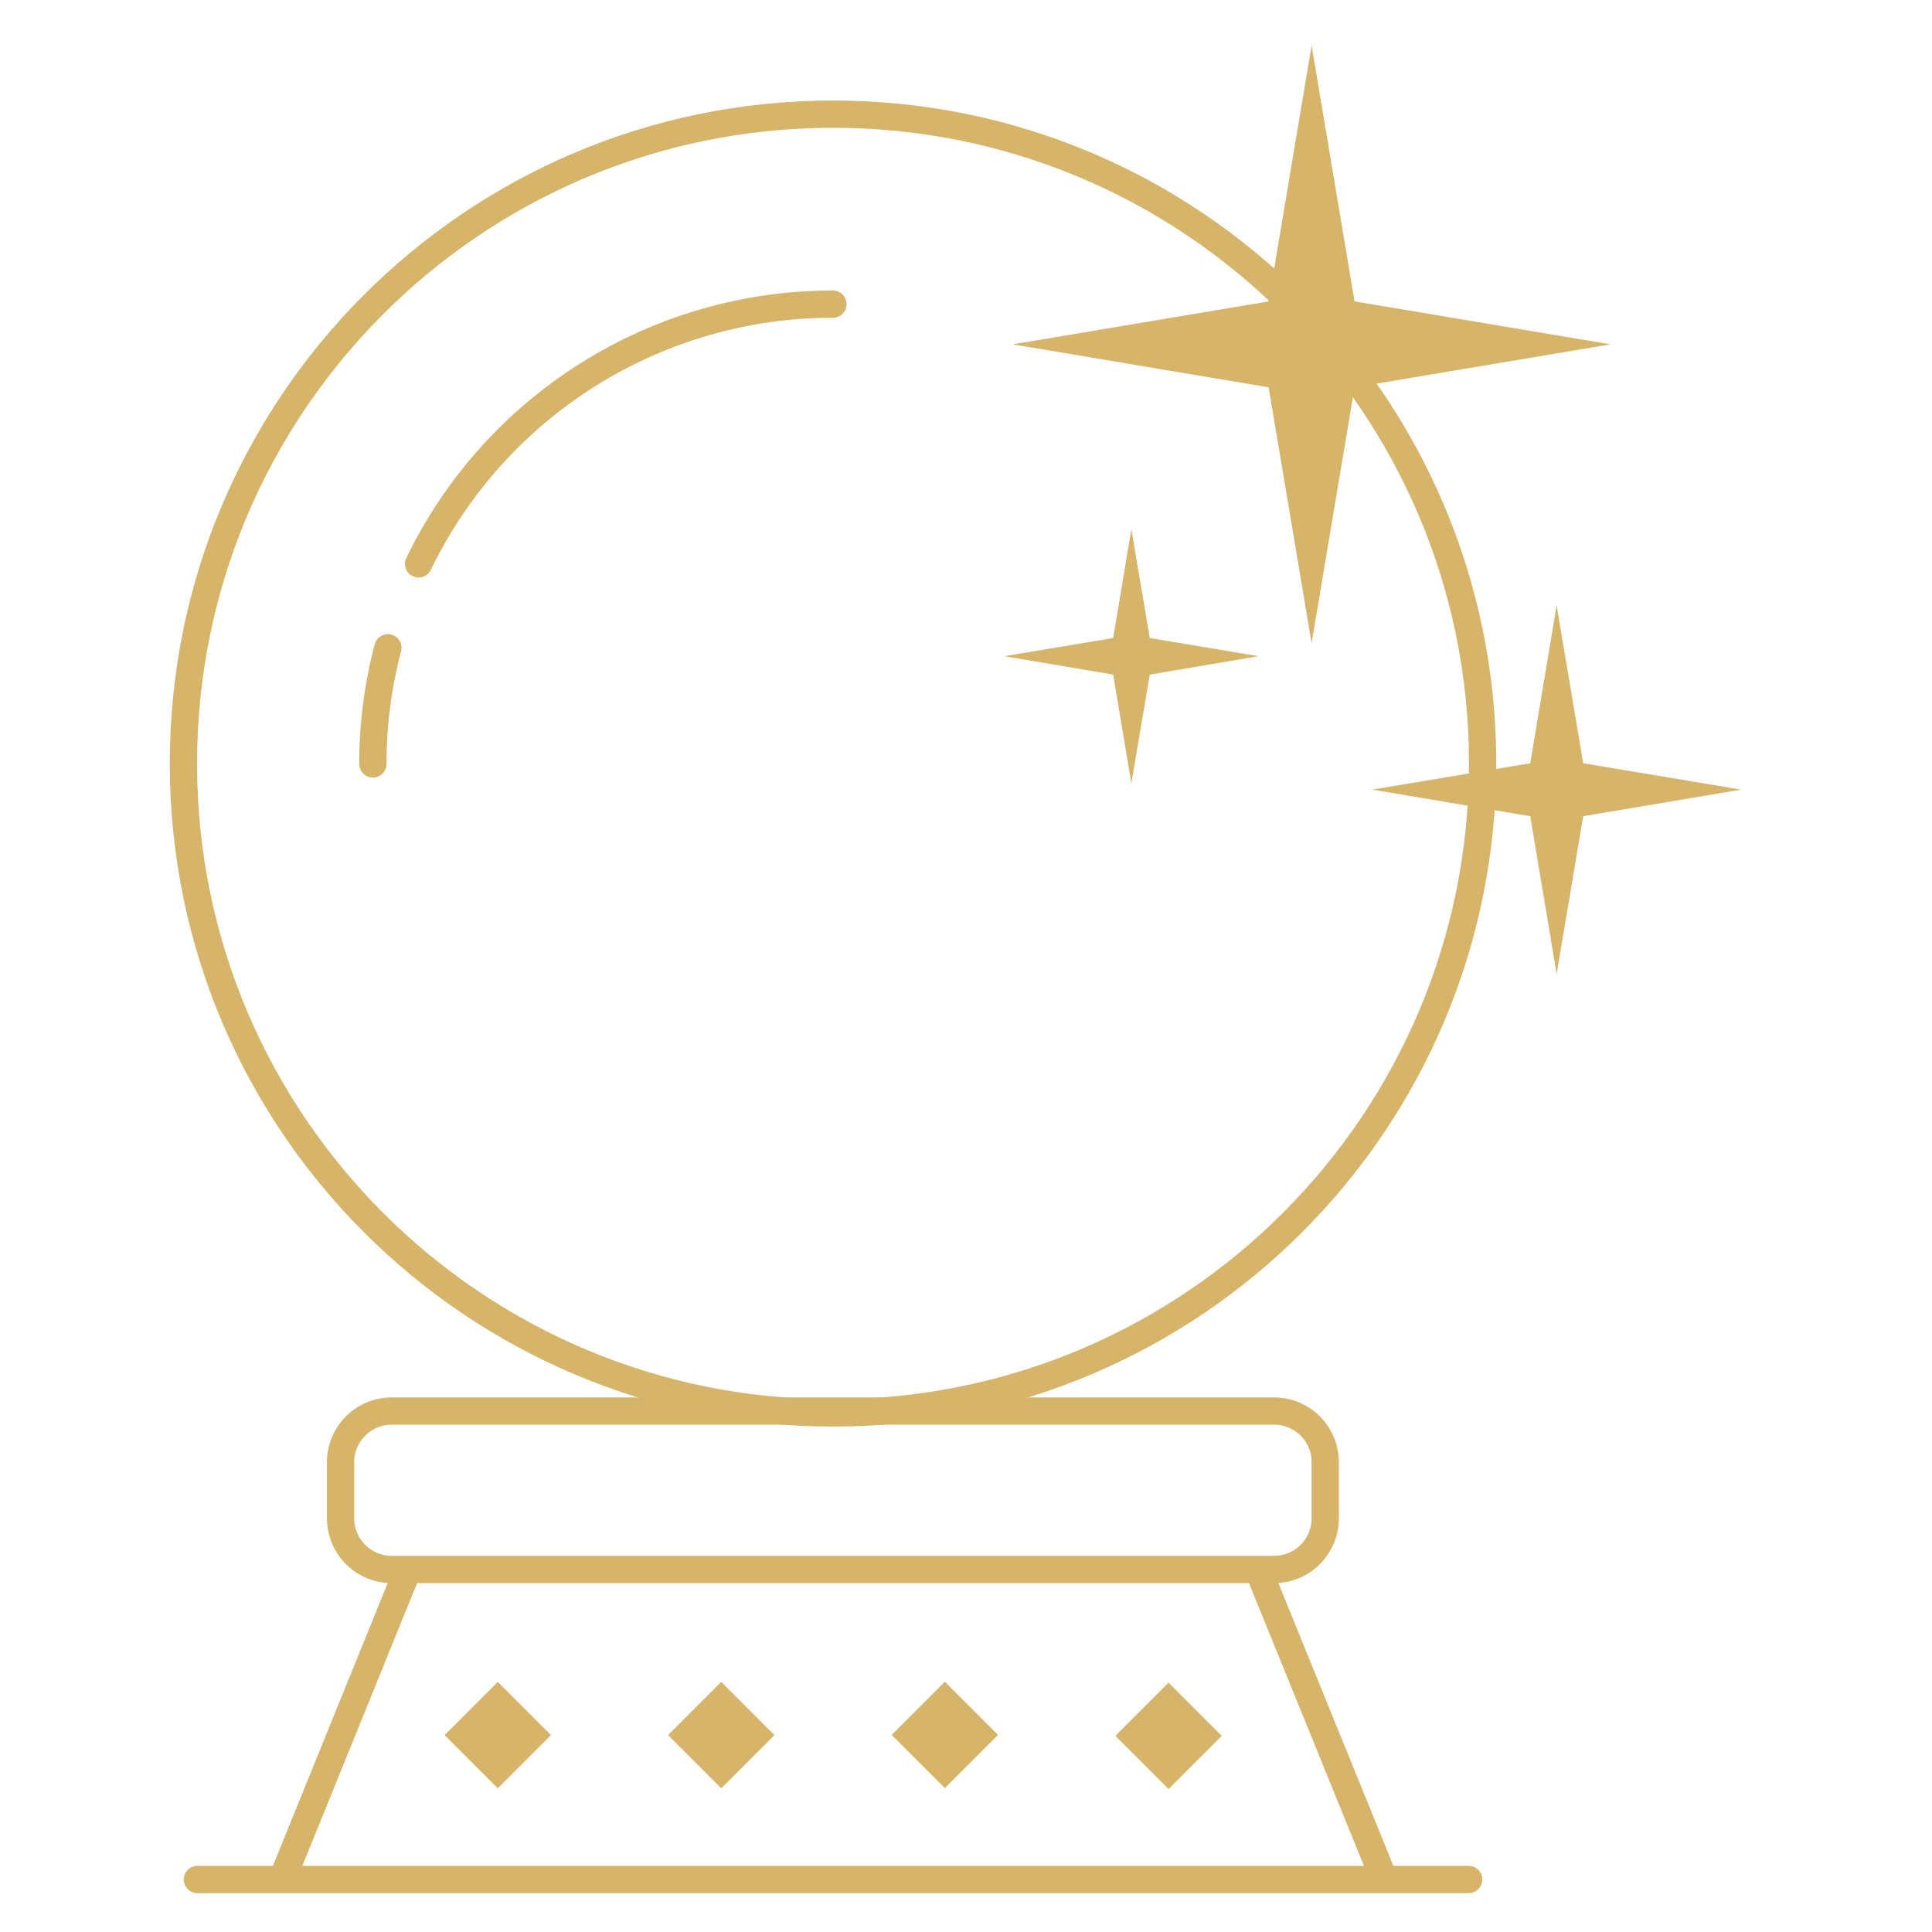 <?xml version="1.0" encoding="UTF-8"?> <svg xmlns="http://www.w3.org/2000/svg" width="85" height="85" viewBox="0 0 85 85" fill="none"><path d="M56.055 62.08H17.235C15.992 62.08 14.985 63.087 14.985 64.33V66.8C14.985 68.043 15.992 69.05 17.235 69.05H56.055C57.297 69.05 58.305 68.043 58.305 66.8V64.33C58.305 63.087 57.297 62.08 56.055 62.08Z" stroke="#D6B469" stroke-width="1.2" stroke-linecap="round" stroke-linejoin="round"></path><path d="M17.935 69.08L12.585 82.26" stroke="#D6B469" stroke-width="1.2" stroke-linecap="round" stroke-linejoin="round"></path><path d="M55.365 69.08L60.725 82.26" stroke="#D6B469" stroke-width="1.2" stroke-linecap="round" stroke-linejoin="round"></path><path d="M8.685 82.69H64.615" stroke="#D6B469" stroke-width="1.2" stroke-linecap="round" stroke-linejoin="round"></path><path d="M36.719 62.163C52.504 62.124 65.268 49.302 65.23 33.523C65.191 17.745 52.364 4.985 36.58 5.023C20.796 5.062 8.031 17.884 8.07 33.663C8.108 49.442 20.935 62.202 36.719 62.163Z" stroke="#D6B469" stroke-width="1.2" stroke-linecap="round" stroke-linejoin="round"></path><path d="M18.415 24.81C20.072 21.384 22.661 18.494 25.885 16.472C29.11 14.45 32.839 13.379 36.645 13.38" stroke="#D6B469" stroke-width="1.2" stroke-linecap="round" stroke-linejoin="round"></path><path d="M16.405 33.61C16.404 31.885 16.625 30.168 17.065 28.5" stroke="#D6B469" stroke-width="1.2" stroke-linecap="round" stroke-linejoin="round"></path><path d="M57.705 2L59.595 13.26L70.855 15.15L59.595 17.04L57.705 28.3L55.815 17.04L44.555 15.15L55.815 13.26L57.705 2Z" fill="#D6B469"></path><path d="M49.775 23.28L50.585 28.07L55.365 28.87L50.585 29.68L49.775 34.46L48.975 29.68L44.185 28.87L48.975 28.07L49.775 23.28Z" fill="#D6B469"></path><path d="M68.485 26.64L69.655 33.58L76.605 34.74L69.655 35.91L68.485 42.85L67.325 35.91L60.375 34.74L67.325 33.58L68.485 26.64Z" fill="#D6B469"></path><path d="M21.901 73.997L19.56 76.338L21.901 78.678L24.241 76.338L21.901 73.997Z" fill="#D6B469"></path><path d="M31.732 73.996L29.391 76.337L31.732 78.677L34.072 76.337L31.732 73.996Z" fill="#D6B469"></path><path d="M41.569 73.988L39.229 76.329L41.569 78.669L43.91 76.329L41.569 73.988Z" fill="#D6B469"></path><path d="M51.411 74.03L49.071 76.37L51.411 78.711L53.752 76.371L51.411 74.03Z" fill="#D6B469"></path></svg> 
